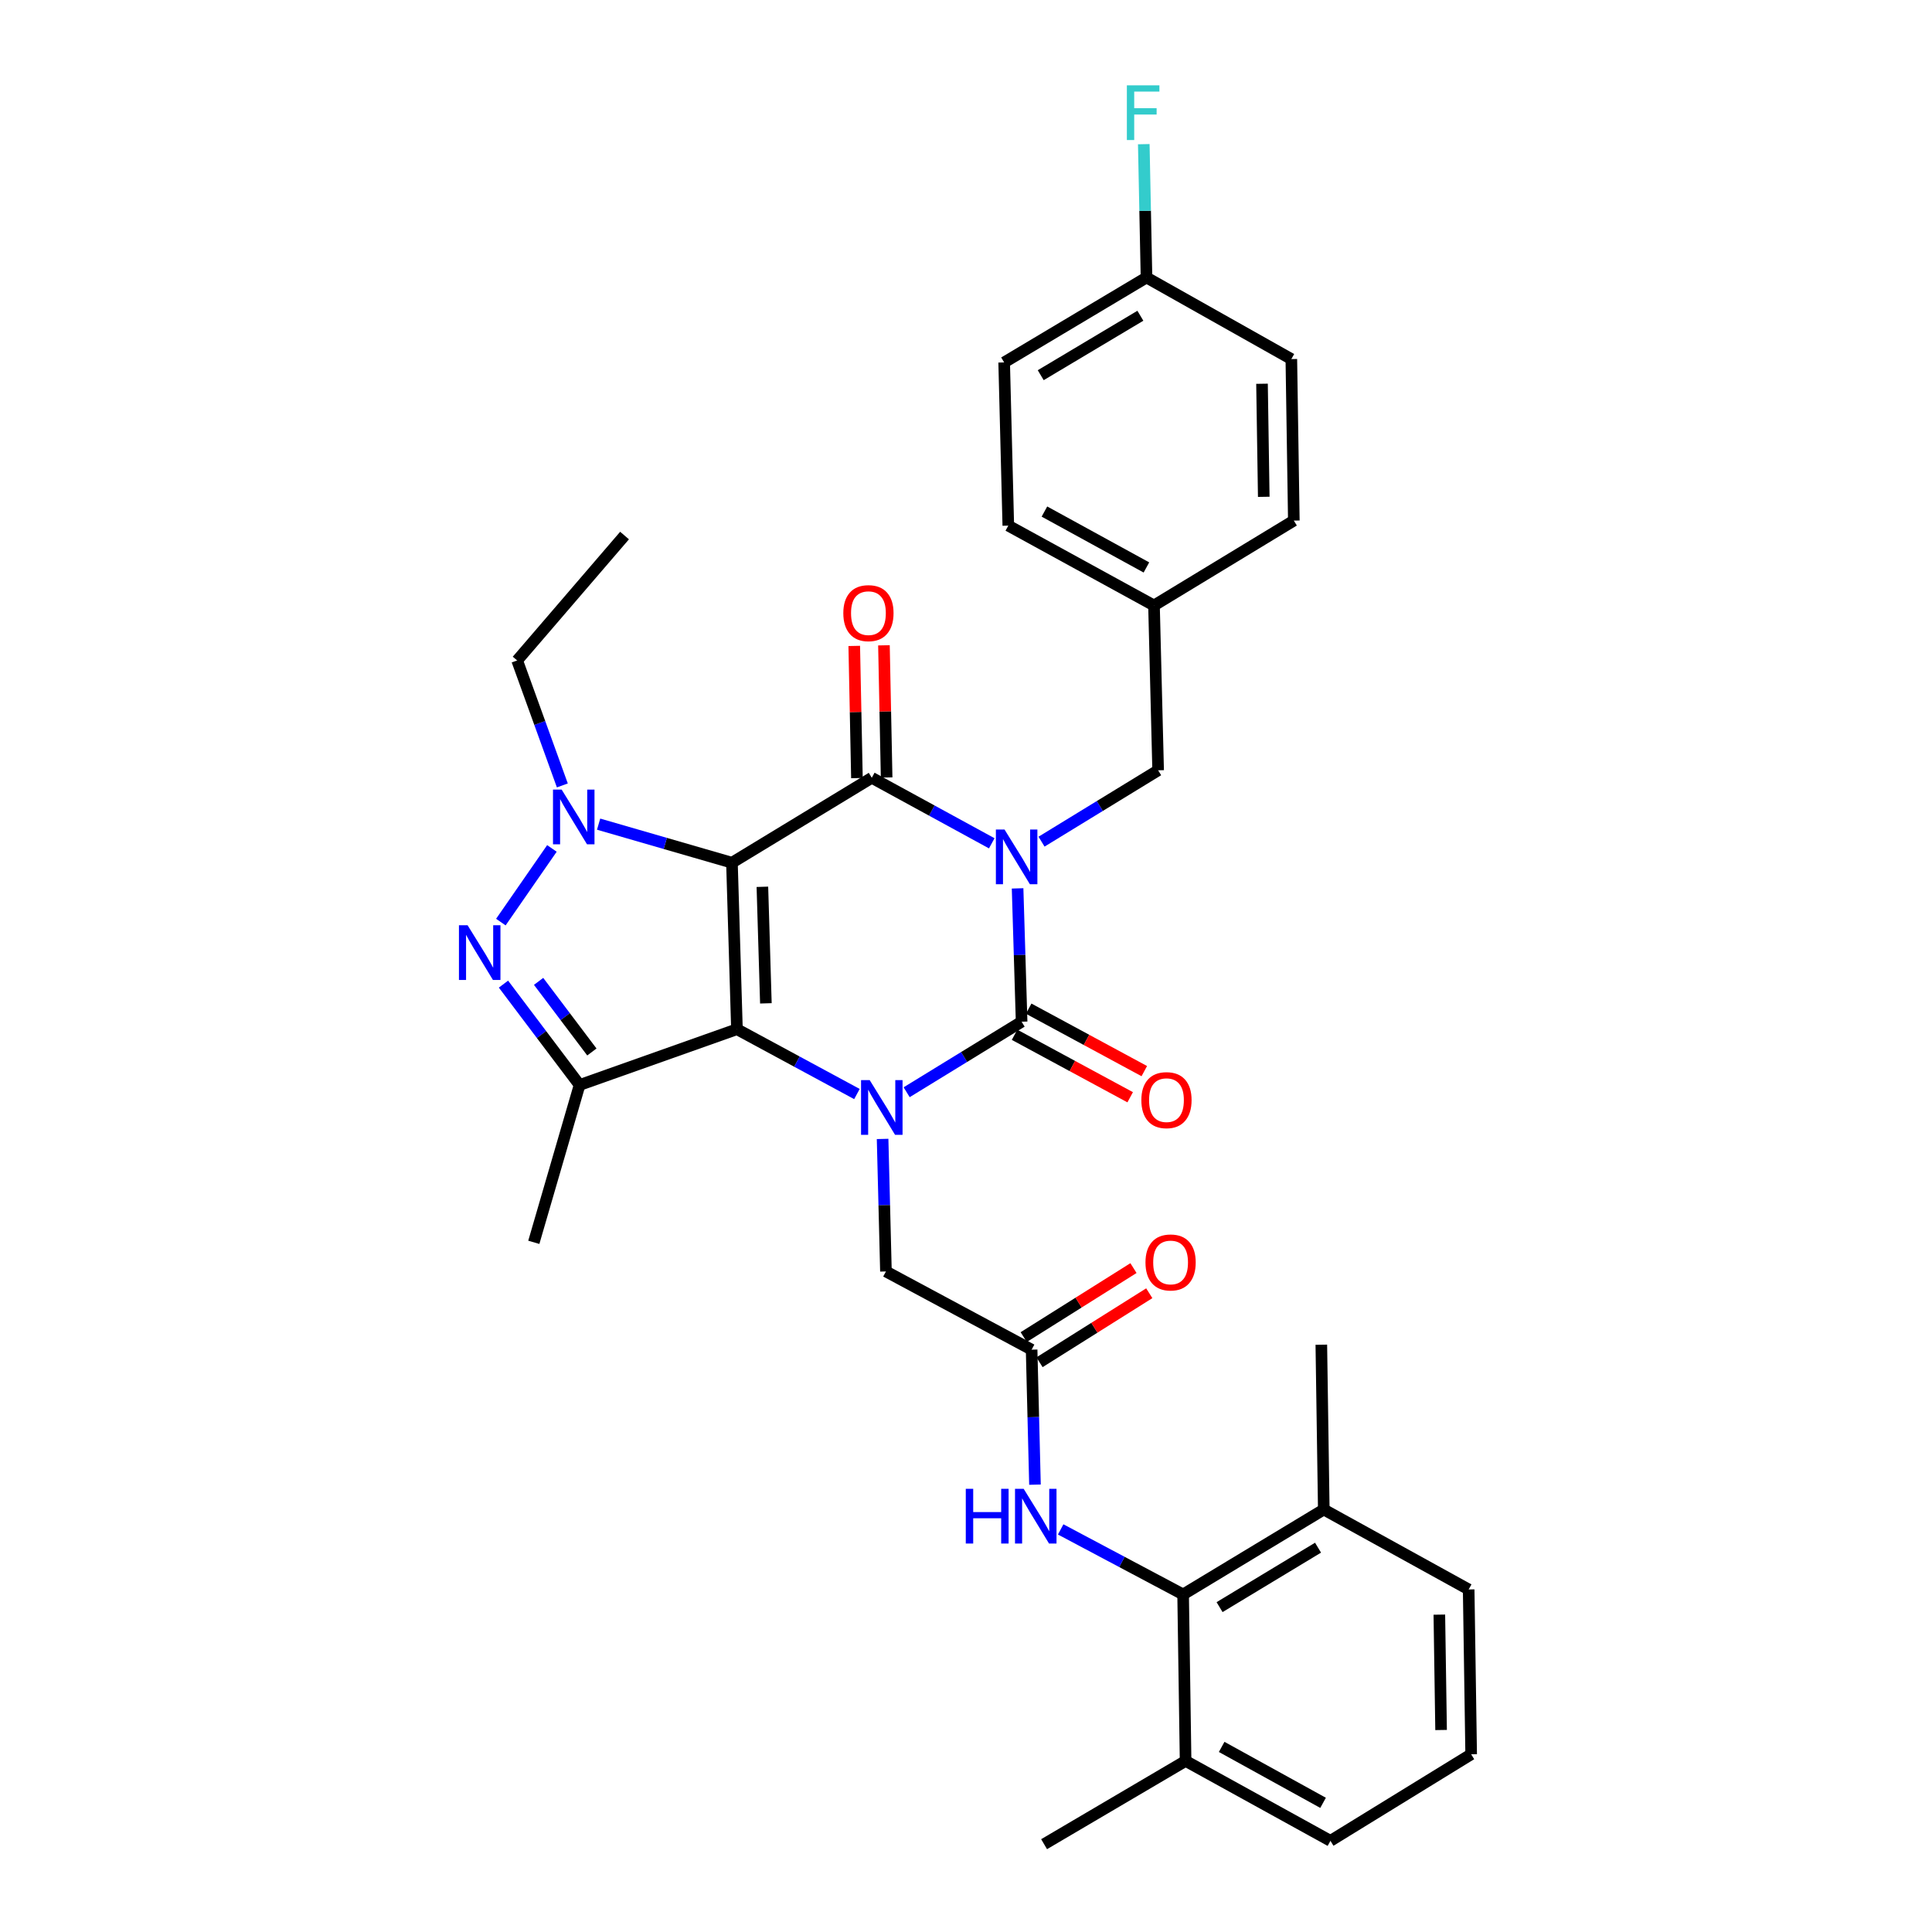 <?xml version='1.0' encoding='iso-8859-1'?>
<svg version='1.1' baseProfile='full'
              xmlns='http://www.w3.org/2000/svg'
                      xmlns:rdkit='http://www.rdkit.org/xml'
                      xmlns:xlink='http://www.w3.org/1999/xlink'
                  xml:space='preserve'
width='1000px' height='1000px' viewBox='0 0 1000 1000'>
<!-- END OF HEADER -->
<rect style='opacity:1.0;fill:#FFFFFF;stroke:none' width='1000' height='1000' x='0' y='0'> </rect>
<path class='bond-1' d='M 378.854,446.544 L 381.442,532.717' style='fill:none;fill-rule:evenodd;stroke:#000000;stroke-width:6px;stroke-linecap:butt;stroke-linejoin:miter;stroke-opacity:1' />
<path class='bond-1' d='M 394.61,459.008 L 396.421,519.329' style='fill:none;fill-rule:evenodd;stroke:#000000;stroke-width:6px;stroke-linecap:butt;stroke-linejoin:miter;stroke-opacity:1' />
<path class='bond-2' d='M 378.854,446.544 L 451.233,402.582' style='fill:none;fill-rule:evenodd;stroke:#000000;stroke-width:6px;stroke-linecap:butt;stroke-linejoin:miter;stroke-opacity:1' />
<path class='bond-5' d='M 378.854,446.544 L 344.347,436.559' style='fill:none;fill-rule:evenodd;stroke:#000000;stroke-width:6px;stroke-linecap:butt;stroke-linejoin:miter;stroke-opacity:1' />
<path class='bond-5' d='M 344.347,436.559 L 309.84,426.574' style='fill:none;fill-rule:evenodd;stroke:#0000FF;stroke-width:6px;stroke-linecap:butt;stroke-linejoin:miter;stroke-opacity:1' />
<path class='bond-0' d='M 513.333,436.497 L 482.283,419.539' style='fill:none;fill-rule:evenodd;stroke:#0000FF;stroke-width:6px;stroke-linecap:butt;stroke-linejoin:miter;stroke-opacity:1' />
<path class='bond-0' d='M 482.283,419.539 L 451.233,402.582' style='fill:none;fill-rule:evenodd;stroke:#000000;stroke-width:6px;stroke-linecap:butt;stroke-linejoin:miter;stroke-opacity:1' />
<path class='bond-4' d='M 526.701,459.822 L 527.745,494.331' style='fill:none;fill-rule:evenodd;stroke:#0000FF;stroke-width:6px;stroke-linecap:butt;stroke-linejoin:miter;stroke-opacity:1' />
<path class='bond-4' d='M 527.745,494.331 L 528.788,528.839' style='fill:none;fill-rule:evenodd;stroke:#000000;stroke-width:6px;stroke-linecap:butt;stroke-linejoin:miter;stroke-opacity:1' />
<path class='bond-12' d='M 539.095,435.642 L 569.273,417.173' style='fill:none;fill-rule:evenodd;stroke:#0000FF;stroke-width:6px;stroke-linecap:butt;stroke-linejoin:miter;stroke-opacity:1' />
<path class='bond-12' d='M 569.273,417.173 L 599.45,398.704' style='fill:none;fill-rule:evenodd;stroke:#000000;stroke-width:6px;stroke-linecap:butt;stroke-linejoin:miter;stroke-opacity:1' />
<path class='bond-3' d='M 381.442,532.717 L 412.495,549.495' style='fill:none;fill-rule:evenodd;stroke:#000000;stroke-width:6px;stroke-linecap:butt;stroke-linejoin:miter;stroke-opacity:1' />
<path class='bond-3' d='M 412.495,549.495 L 443.547,566.274' style='fill:none;fill-rule:evenodd;stroke:#0000FF;stroke-width:6px;stroke-linecap:butt;stroke-linejoin:miter;stroke-opacity:1' />
<path class='bond-7' d='M 381.442,532.717 L 299.992,561.595' style='fill:none;fill-rule:evenodd;stroke:#000000;stroke-width:6px;stroke-linecap:butt;stroke-linejoin:miter;stroke-opacity:1' />
<path class='bond-14' d='M 458.919,402.425 L 458.223,368.221' style='fill:none;fill-rule:evenodd;stroke:#000000;stroke-width:6px;stroke-linecap:butt;stroke-linejoin:miter;stroke-opacity:1' />
<path class='bond-14' d='M 458.223,368.221 L 457.528,334.016' style='fill:none;fill-rule:evenodd;stroke:#FF0000;stroke-width:6px;stroke-linecap:butt;stroke-linejoin:miter;stroke-opacity:1' />
<path class='bond-14' d='M 443.547,402.738 L 442.852,368.533' style='fill:none;fill-rule:evenodd;stroke:#000000;stroke-width:6px;stroke-linecap:butt;stroke-linejoin:miter;stroke-opacity:1' />
<path class='bond-14' d='M 442.852,368.533 L 442.157,334.329' style='fill:none;fill-rule:evenodd;stroke:#FF0000;stroke-width:6px;stroke-linecap:butt;stroke-linejoin:miter;stroke-opacity:1' />
<path class='bond-10' d='M 456.829,589.511 L 457.695,623.807' style='fill:none;fill-rule:evenodd;stroke:#0000FF;stroke-width:6px;stroke-linecap:butt;stroke-linejoin:miter;stroke-opacity:1' />
<path class='bond-10' d='M 457.695,623.807 L 458.561,658.103' style='fill:none;fill-rule:evenodd;stroke:#000000;stroke-width:6px;stroke-linecap:butt;stroke-linejoin:miter;stroke-opacity:1' />
<path class='bond-34' d='M 469.28,565.339 L 499.034,547.089' style='fill:none;fill-rule:evenodd;stroke:#0000FF;stroke-width:6px;stroke-linecap:butt;stroke-linejoin:miter;stroke-opacity:1' />
<path class='bond-34' d='M 499.034,547.089 L 528.788,528.839' style='fill:none;fill-rule:evenodd;stroke:#000000;stroke-width:6px;stroke-linecap:butt;stroke-linejoin:miter;stroke-opacity:1' />
<path class='bond-13' d='M 525.134,535.602 L 555.056,551.77' style='fill:none;fill-rule:evenodd;stroke:#000000;stroke-width:6px;stroke-linecap:butt;stroke-linejoin:miter;stroke-opacity:1' />
<path class='bond-13' d='M 555.056,551.77 L 584.979,567.938' style='fill:none;fill-rule:evenodd;stroke:#FF0000;stroke-width:6px;stroke-linecap:butt;stroke-linejoin:miter;stroke-opacity:1' />
<path class='bond-13' d='M 532.442,522.076 L 562.365,538.244' style='fill:none;fill-rule:evenodd;stroke:#000000;stroke-width:6px;stroke-linecap:butt;stroke-linejoin:miter;stroke-opacity:1' />
<path class='bond-13' d='M 562.365,538.244 L 592.287,554.412' style='fill:none;fill-rule:evenodd;stroke:#FF0000;stroke-width:6px;stroke-linecap:butt;stroke-linejoin:miter;stroke-opacity:1' />
<path class='bond-6' d='M 285.673,439.146 L 259.244,477.276' style='fill:none;fill-rule:evenodd;stroke:#0000FF;stroke-width:6px;stroke-linecap:butt;stroke-linejoin:miter;stroke-opacity:1' />
<path class='bond-18' d='M 291.07,406.537 L 279.375,374.195' style='fill:none;fill-rule:evenodd;stroke:#0000FF;stroke-width:6px;stroke-linecap:butt;stroke-linejoin:miter;stroke-opacity:1' />
<path class='bond-18' d='M 279.375,374.195 L 267.681,341.853' style='fill:none;fill-rule:evenodd;stroke:#000000;stroke-width:6px;stroke-linecap:butt;stroke-linejoin:miter;stroke-opacity:1' />
<path class='bond-33' d='M 260.595,509.382 L 280.294,535.489' style='fill:none;fill-rule:evenodd;stroke:#0000FF;stroke-width:6px;stroke-linecap:butt;stroke-linejoin:miter;stroke-opacity:1' />
<path class='bond-33' d='M 280.294,535.489 L 299.992,561.595' style='fill:none;fill-rule:evenodd;stroke:#000000;stroke-width:6px;stroke-linecap:butt;stroke-linejoin:miter;stroke-opacity:1' />
<path class='bond-33' d='M 278.778,507.954 L 292.567,526.228' style='fill:none;fill-rule:evenodd;stroke:#0000FF;stroke-width:6px;stroke-linecap:butt;stroke-linejoin:miter;stroke-opacity:1' />
<path class='bond-33' d='M 292.567,526.228 L 306.355,544.503' style='fill:none;fill-rule:evenodd;stroke:#000000;stroke-width:6px;stroke-linecap:butt;stroke-linejoin:miter;stroke-opacity:1' />
<path class='bond-20' d='M 299.992,561.595 L 276.299,643.027' style='fill:none;fill-rule:evenodd;stroke:#000000;stroke-width:6px;stroke-linecap:butt;stroke-linejoin:miter;stroke-opacity:1' />
<path class='bond-8' d='M 612.382,825.282 L 580.694,808.451' style='fill:none;fill-rule:evenodd;stroke:#000000;stroke-width:6px;stroke-linecap:butt;stroke-linejoin:miter;stroke-opacity:1' />
<path class='bond-8' d='M 580.694,808.451 L 549.007,791.621' style='fill:none;fill-rule:evenodd;stroke:#0000FF;stroke-width:6px;stroke-linecap:butt;stroke-linejoin:miter;stroke-opacity:1' />
<path class='bond-16' d='M 612.382,825.282 L 685.188,781.32' style='fill:none;fill-rule:evenodd;stroke:#000000;stroke-width:6px;stroke-linecap:butt;stroke-linejoin:miter;stroke-opacity:1' />
<path class='bond-16' d='M 631.249,831.848 L 682.214,801.075' style='fill:none;fill-rule:evenodd;stroke:#000000;stroke-width:6px;stroke-linecap:butt;stroke-linejoin:miter;stroke-opacity:1' />
<path class='bond-17' d='M 612.382,825.282 L 613.663,911.455' style='fill:none;fill-rule:evenodd;stroke:#000000;stroke-width:6px;stroke-linecap:butt;stroke-linejoin:miter;stroke-opacity:1' />
<path class='bond-9' d='M 533.964,698.589 L 458.561,658.103' style='fill:none;fill-rule:evenodd;stroke:#000000;stroke-width:6px;stroke-linecap:butt;stroke-linejoin:miter;stroke-opacity:1' />
<path class='bond-11' d='M 533.964,698.589 L 534.833,733.522' style='fill:none;fill-rule:evenodd;stroke:#000000;stroke-width:6px;stroke-linecap:butt;stroke-linejoin:miter;stroke-opacity:1' />
<path class='bond-11' d='M 534.833,733.522 L 535.702,768.455' style='fill:none;fill-rule:evenodd;stroke:#0000FF;stroke-width:6px;stroke-linecap:butt;stroke-linejoin:miter;stroke-opacity:1' />
<path class='bond-15' d='M 538.055,705.096 L 566.461,687.238' style='fill:none;fill-rule:evenodd;stroke:#000000;stroke-width:6px;stroke-linecap:butt;stroke-linejoin:miter;stroke-opacity:1' />
<path class='bond-15' d='M 566.461,687.238 L 594.866,669.379' style='fill:none;fill-rule:evenodd;stroke:#FF0000;stroke-width:6px;stroke-linecap:butt;stroke-linejoin:miter;stroke-opacity:1' />
<path class='bond-15' d='M 529.872,692.081 L 558.278,674.222' style='fill:none;fill-rule:evenodd;stroke:#000000;stroke-width:6px;stroke-linecap:butt;stroke-linejoin:miter;stroke-opacity:1' />
<path class='bond-15' d='M 558.278,674.222 L 586.683,656.363' style='fill:none;fill-rule:evenodd;stroke:#FF0000;stroke-width:6px;stroke-linecap:butt;stroke-linejoin:miter;stroke-opacity:1' />
<path class='bond-19' d='M 599.45,398.704 L 597.306,313.393' style='fill:none;fill-rule:evenodd;stroke:#000000;stroke-width:6px;stroke-linecap:butt;stroke-linejoin:miter;stroke-opacity:1' />
<path class='bond-29' d='M 685.188,781.32 L 760.18,822.702' style='fill:none;fill-rule:evenodd;stroke:#000000;stroke-width:6px;stroke-linecap:butt;stroke-linejoin:miter;stroke-opacity:1' />
<path class='bond-30' d='M 685.188,781.32 L 683.915,696.018' style='fill:none;fill-rule:evenodd;stroke:#000000;stroke-width:6px;stroke-linecap:butt;stroke-linejoin:miter;stroke-opacity:1' />
<path class='bond-28' d='M 613.663,911.455 L 688.638,952.812' style='fill:none;fill-rule:evenodd;stroke:#000000;stroke-width:6px;stroke-linecap:butt;stroke-linejoin:miter;stroke-opacity:1' />
<path class='bond-28' d='M 632.335,904.196 L 684.818,933.146' style='fill:none;fill-rule:evenodd;stroke:#000000;stroke-width:6px;stroke-linecap:butt;stroke-linejoin:miter;stroke-opacity:1' />
<path class='bond-31' d='M 613.663,911.455 L 540.421,954.545' style='fill:none;fill-rule:evenodd;stroke:#000000;stroke-width:6px;stroke-linecap:butt;stroke-linejoin:miter;stroke-opacity:1' />
<path class='bond-32' d='M 267.681,341.853 L 323.267,277.195' style='fill:none;fill-rule:evenodd;stroke:#000000;stroke-width:6px;stroke-linecap:butt;stroke-linejoin:miter;stroke-opacity:1' />
<path class='bond-23' d='M 597.306,313.393 L 669.685,269.457' style='fill:none;fill-rule:evenodd;stroke:#000000;stroke-width:6px;stroke-linecap:butt;stroke-linejoin:miter;stroke-opacity:1' />
<path class='bond-24' d='M 597.306,313.393 L 521.895,272.062' style='fill:none;fill-rule:evenodd;stroke:#000000;stroke-width:6px;stroke-linecap:butt;stroke-linejoin:miter;stroke-opacity:1' />
<path class='bond-24' d='M 593.384,293.712 L 540.596,264.78' style='fill:none;fill-rule:evenodd;stroke:#000000;stroke-width:6px;stroke-linecap:butt;stroke-linejoin:miter;stroke-opacity:1' />
<path class='bond-21' d='M 593.428,143.635 L 519.751,187.589' style='fill:none;fill-rule:evenodd;stroke:#000000;stroke-width:6px;stroke-linecap:butt;stroke-linejoin:miter;stroke-opacity:1' />
<path class='bond-21' d='M 590.254,163.432 L 538.68,194.199' style='fill:none;fill-rule:evenodd;stroke:#000000;stroke-width:6px;stroke-linecap:butt;stroke-linejoin:miter;stroke-opacity:1' />
<path class='bond-22' d='M 593.428,143.635 L 592.724,109.127' style='fill:none;fill-rule:evenodd;stroke:#000000;stroke-width:6px;stroke-linecap:butt;stroke-linejoin:miter;stroke-opacity:1' />
<path class='bond-22' d='M 592.724,109.127 L 592.019,74.618' style='fill:none;fill-rule:evenodd;stroke:#33CCCC;stroke-width:6px;stroke-linecap:butt;stroke-linejoin:miter;stroke-opacity:1' />
<path class='bond-35' d='M 593.428,143.635 L 668.395,185.855' style='fill:none;fill-rule:evenodd;stroke:#000000;stroke-width:6px;stroke-linecap:butt;stroke-linejoin:miter;stroke-opacity:1' />
<path class='bond-25' d='M 669.685,269.457 L 668.395,185.855' style='fill:none;fill-rule:evenodd;stroke:#000000;stroke-width:6px;stroke-linecap:butt;stroke-linejoin:miter;stroke-opacity:1' />
<path class='bond-25' d='M 654.119,257.154 L 653.216,198.632' style='fill:none;fill-rule:evenodd;stroke:#000000;stroke-width:6px;stroke-linecap:butt;stroke-linejoin:miter;stroke-opacity:1' />
<path class='bond-26' d='M 521.895,272.062 L 519.751,187.589' style='fill:none;fill-rule:evenodd;stroke:#000000;stroke-width:6px;stroke-linecap:butt;stroke-linejoin:miter;stroke-opacity:1' />
<path class='bond-27' d='M 761.47,908.012 L 688.638,952.812' style='fill:none;fill-rule:evenodd;stroke:#000000;stroke-width:6px;stroke-linecap:butt;stroke-linejoin:miter;stroke-opacity:1' />
<path class='bond-36' d='M 761.47,908.012 L 760.18,822.702' style='fill:none;fill-rule:evenodd;stroke:#000000;stroke-width:6px;stroke-linecap:butt;stroke-linejoin:miter;stroke-opacity:1' />
<path class='bond-36' d='M 745.904,895.448 L 745.001,835.731' style='fill:none;fill-rule:evenodd;stroke:#000000;stroke-width:6px;stroke-linecap:butt;stroke-linejoin:miter;stroke-opacity:1' />
<path  class='atom-1' d='M 519.948 429.368
L 529.228 444.368
Q 530.148 445.848, 531.628 448.528
Q 533.108 451.208, 533.188 451.368
L 533.188 429.368
L 536.948 429.368
L 536.948 457.688
L 533.068 457.688
L 523.108 441.288
Q 521.948 439.368, 520.708 437.168
Q 519.508 434.968, 519.148 434.288
L 519.148 457.688
L 515.468 457.688
L 515.468 429.368
L 519.948 429.368
' fill='#0000FF'/>
<path  class='atom-4' d='M 450.158 559.068
L 459.438 574.068
Q 460.358 575.548, 461.838 578.228
Q 463.318 580.908, 463.398 581.068
L 463.398 559.068
L 467.158 559.068
L 467.158 587.388
L 463.278 587.388
L 453.318 570.988
Q 452.158 569.068, 450.918 566.868
Q 449.718 564.668, 449.358 563.988
L 449.358 587.388
L 445.678 587.388
L 445.678 559.068
L 450.158 559.068
' fill='#0000FF'/>
<path  class='atom-6' d='M 290.709 408.69
L 299.989 423.69
Q 300.909 425.17, 302.389 427.85
Q 303.869 430.53, 303.949 430.69
L 303.949 408.69
L 307.709 408.69
L 307.709 437.01
L 303.829 437.01
L 293.869 420.61
Q 292.709 418.69, 291.469 416.49
Q 290.269 414.29, 289.909 413.61
L 289.909 437.01
L 286.229 437.01
L 286.229 408.69
L 290.709 408.69
' fill='#0000FF'/>
<path  class='atom-7' d='M 242.032 478.917
L 251.312 493.917
Q 252.232 495.397, 253.712 498.077
Q 255.192 500.757, 255.272 500.917
L 255.272 478.917
L 259.032 478.917
L 259.032 507.237
L 255.152 507.237
L 245.192 490.837
Q 244.032 488.917, 242.792 486.717
Q 241.592 484.517, 241.232 483.837
L 241.232 507.237
L 237.552 507.237
L 237.552 478.917
L 242.032 478.917
' fill='#0000FF'/>
<path  class='atom-12' d='M 499.888 770.61
L 503.728 770.61
L 503.728 782.65
L 518.208 782.65
L 518.208 770.61
L 522.048 770.61
L 522.048 798.93
L 518.208 798.93
L 518.208 785.85
L 503.728 785.85
L 503.728 798.93
L 499.888 798.93
L 499.888 770.61
' fill='#0000FF'/>
<path  class='atom-12' d='M 529.848 770.61
L 539.128 785.61
Q 540.048 787.09, 541.528 789.77
Q 543.008 792.45, 543.088 792.61
L 543.088 770.61
L 546.848 770.61
L 546.848 798.93
L 542.968 798.93
L 533.008 782.53
Q 531.848 780.61, 530.608 778.41
Q 529.408 776.21, 529.048 775.53
L 529.048 798.93
L 525.368 798.93
L 525.368 770.61
L 529.848 770.61
' fill='#0000FF'/>
<path  class='atom-14' d='M 590.763 569.43
Q 590.763 562.63, 594.123 558.83
Q 597.483 555.03, 603.763 555.03
Q 610.043 555.03, 613.403 558.83
Q 616.763 562.63, 616.763 569.43
Q 616.763 576.31, 613.363 580.23
Q 609.963 584.11, 603.763 584.11
Q 597.523 584.11, 594.123 580.23
Q 590.763 576.35, 590.763 569.43
M 603.763 580.91
Q 608.083 580.91, 610.403 578.03
Q 612.763 575.11, 612.763 569.43
Q 612.763 563.87, 610.403 561.07
Q 608.083 558.23, 603.763 558.23
Q 599.443 558.23, 597.083 561.03
Q 594.763 563.83, 594.763 569.43
Q 594.763 575.15, 597.083 578.03
Q 599.443 580.91, 603.763 580.91
' fill='#FF0000'/>
<path  class='atom-15' d='M 436.499 317.36
Q 436.499 310.56, 439.859 306.76
Q 443.219 302.96, 449.499 302.96
Q 455.779 302.96, 459.139 306.76
Q 462.499 310.56, 462.499 317.36
Q 462.499 324.24, 459.099 328.16
Q 455.699 332.04, 449.499 332.04
Q 443.259 332.04, 439.859 328.16
Q 436.499 324.28, 436.499 317.36
M 449.499 328.84
Q 453.819 328.84, 456.139 325.96
Q 458.499 323.04, 458.499 317.36
Q 458.499 311.8, 456.139 309
Q 453.819 306.16, 449.499 306.16
Q 445.179 306.16, 442.819 308.96
Q 440.499 311.76, 440.499 317.36
Q 440.499 323.08, 442.819 325.96
Q 445.179 328.84, 449.499 328.84
' fill='#FF0000'/>
<path  class='atom-16' d='M 592.899 653.442
Q 592.899 646.642, 596.259 642.842
Q 599.619 639.042, 605.899 639.042
Q 612.179 639.042, 615.539 642.842
Q 618.899 646.642, 618.899 653.442
Q 618.899 660.322, 615.499 664.242
Q 612.099 668.122, 605.899 668.122
Q 599.659 668.122, 596.259 664.242
Q 592.899 660.362, 592.899 653.442
M 605.899 664.922
Q 610.219 664.922, 612.539 662.042
Q 614.899 659.122, 614.899 653.442
Q 614.899 647.882, 612.539 645.082
Q 610.219 642.242, 605.899 642.242
Q 601.579 642.242, 599.219 645.042
Q 596.899 647.842, 596.899 653.442
Q 596.899 659.162, 599.219 662.042
Q 601.579 664.922, 605.899 664.922
' fill='#FF0000'/>
<path  class='atom-23' d='M 583.266 44.165
L 600.106 44.165
L 600.106 47.405
L 587.066 47.405
L 587.066 56.005
L 598.666 56.005
L 598.666 59.285
L 587.066 59.285
L 587.066 72.485
L 583.266 72.485
L 583.266 44.165
' fill='#33CCCC'/>
</svg>
